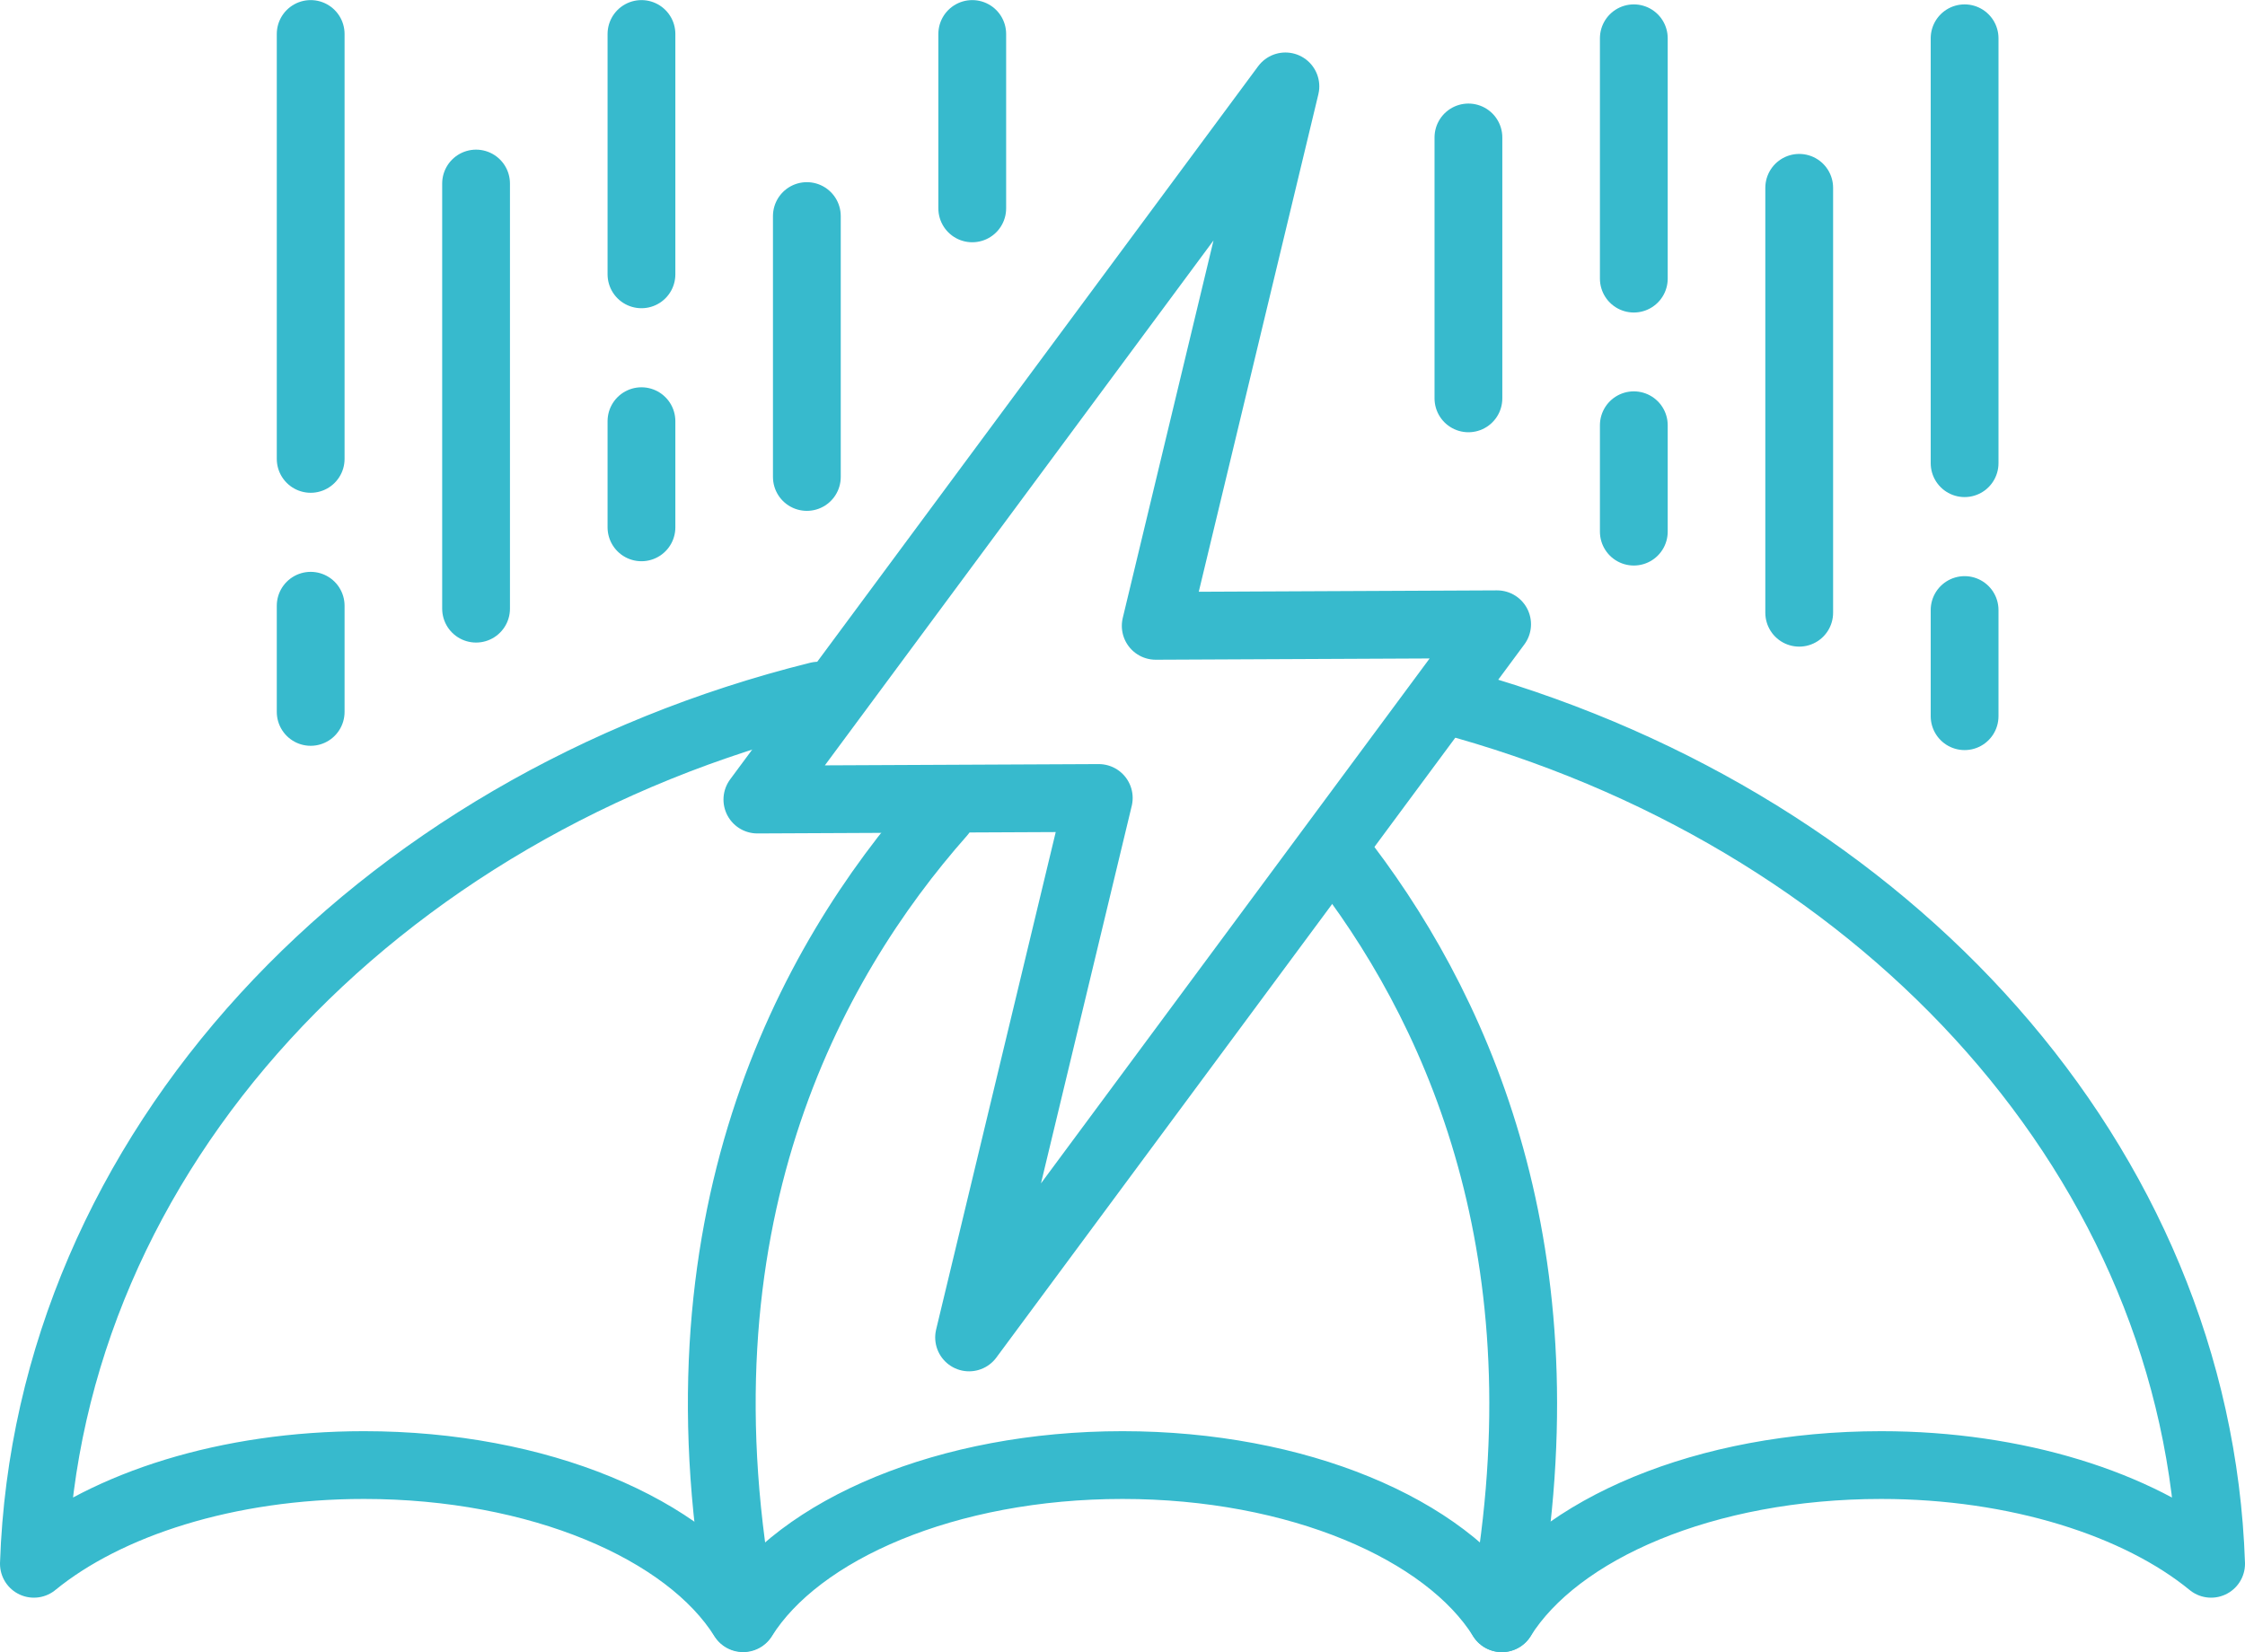 <svg xmlns="http://www.w3.org/2000/svg" width="35.05mm" height="25.8mm" viewBox="0 0 99.36 73.13"><defs><style>.cls-1{fill:none;stroke:#37bacd;stroke-linecap:round;stroke-linejoin:round;stroke-width:3px;}</style></defs><title>risk-management-icon</title><g id="Layer_2" data-name="Layer 2"><g id="Layer_1-2" data-name="Layer 1"><path class="cls-1" d="M36.22,30.79C16.58,35.67,2.12,51,1.5,69.22c3.23-2.64,8.56-4.37,14.61-4.37,7.73,0,14.31,2.83,16.78,6.78,2.47-3.95,9.06-6.78,16.79-6.78S64,67.68,66.47,71.63c2.47-3.95,9-6.78,16.79-6.78,6,0,11.38,1.73,14.6,4.37-.6-17.73-14.25-32.65-33-38"/><path class="cls-1" d="M41.67,36c-5.83,6.59-12.16,18.16-8.78,35.61"/><path class="cls-1" d="M59.6,38.35c5.18,6.85,9.88,17.73,6.87,33.28"/><polygon class="cls-1" points="66.26 27.63 42.89 59.2 48.63 35.32 33.52 35.39 56.89 3.82 51.15 27.7 66.26 27.63"/><line class="cls-1" x1="21.07" y1="8.12" x2="21.07" y2="26.94"/><line class="cls-1" x1="35.71" y1="9.56" x2="35.71" y2="21.11"/><line class="cls-1" x1="13.75" y1="1.5" x2="13.75" y2="20.31"/><line class="cls-1" x1="13.75" y1="26.81" x2="13.75" y2="31.51"/><line class="cls-1" x1="28.39" y1="1.5" x2="28.39" y2="12.14"/><line class="cls-1" x1="28.39" y1="18.64" x2="28.39" y2="23.34"/><line class="cls-1" x1="43.03" y1="1.5" x2="43.03" y2="9.22"/><line class="cls-1" x1="79.63" y1="8.31" x2="79.63" y2="27.12"/><line class="cls-1" x1="64.99" y1="6.08" x2="64.99" y2="17.63"/><line class="cls-1" x1="86.95" y1="1.69" x2="86.95" y2="20.5"/><line class="cls-1" x1="86.95" y1="27" x2="86.95" y2="31.7"/><line class="cls-1" x1="72.31" y1="1.69" x2="72.31" y2="12.33"/><line class="cls-1" x1="72.31" y1="18.82" x2="72.31" y2="23.53"/></g></g></svg>